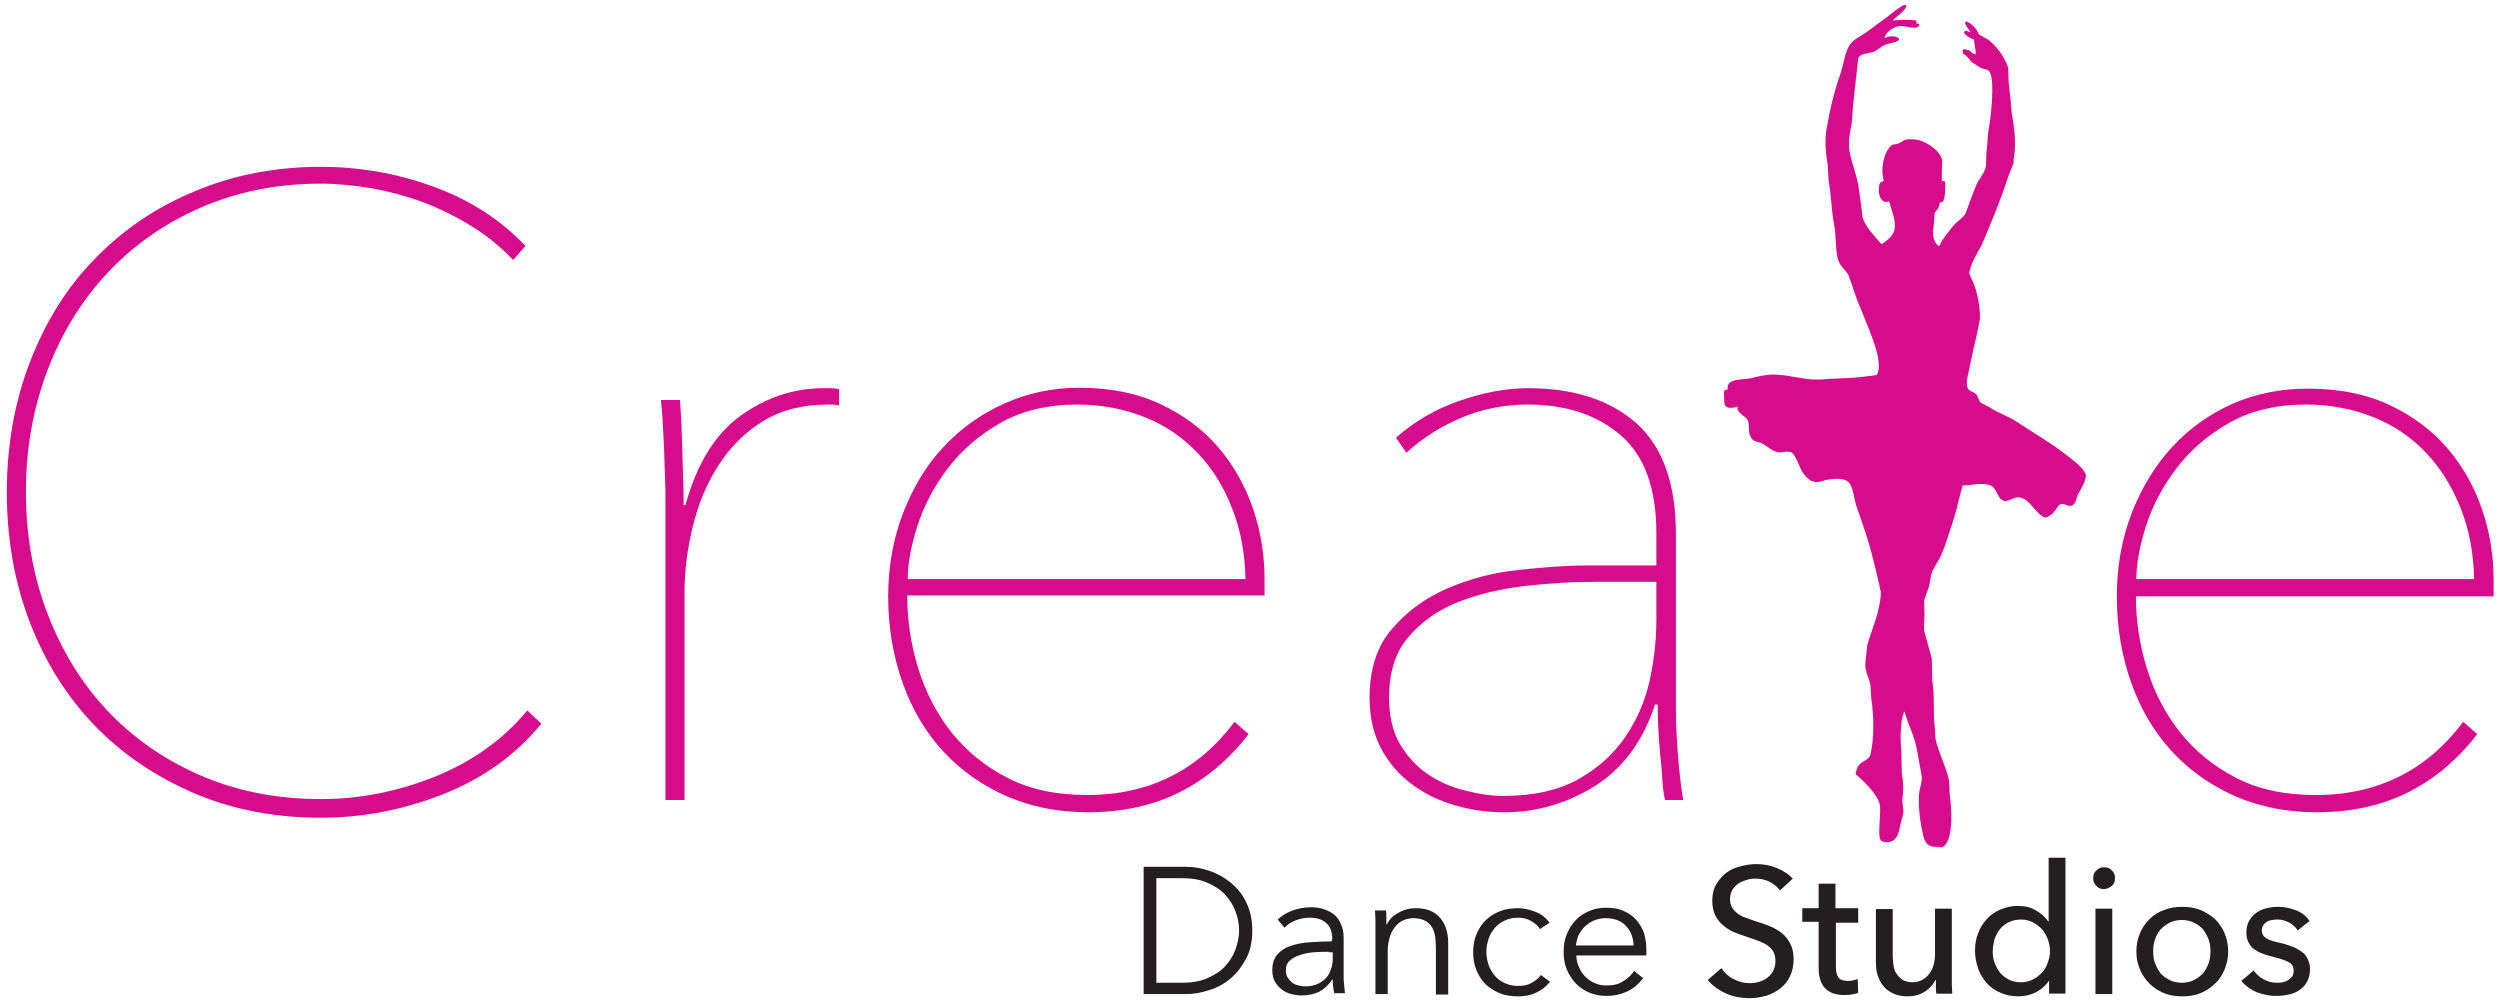 <?xml version="1.0" encoding="utf-8"?>
<!-- Generator: Adobe Illustrator 19.0.0, SVG Export Plug-In . SVG Version: 6.00 Build 0)  -->
<svg version="1.1" id="Слой_1" xmlns="http://www.w3.org/2000/svg" xmlns:xlink="http://www.w3.org/1999/xlink" x="0px" y="0px"
	 viewBox="-229.6 -34.3 550 220" style="enable-background:new -229.6 -34.3 550 220;" xml:space="preserve">
<style type="text/css">
	.st0{fill:#D50C8B;}
	.st1{fill:#231F20;}
	.st2{fill-rule:evenodd;clip-rule:evenodd;fill:#D50C8B;}
</style>
<g id="XMLID_14_">
	<path id="XMLID_234_" class="st0" d="M-132.3,140.5c-8.7,3.4-17.6,5.1-26.7,5.1c-10.2,0-19.5-1.8-27.9-5.4
		c-8.4-3.6-15.7-8.5-21.8-14.8c-6.1-6.3-10.9-13.9-14.3-22.7c-3.4-8.8-5.1-18.4-5.1-28.7c0-10.3,1.7-19.9,5.1-28.7
		c3.4-8.8,8.1-16.4,14.3-22.7c6.1-6.3,13.4-11.3,21.9-14.8c8.5-3.6,17.8-5.4,27.8-5.4c8.4,0,16.6,1.4,24.6,4.3
		c8,2.9,14.8,7.2,20.4,13.1l-2.7,3.1c-2.7-2.8-5.7-5.3-9.1-7.4c-3.4-2.1-7-3.9-10.7-5.3c-3.8-1.4-7.6-2.4-11.4-3.1
		c-3.8-0.6-7.5-1-11.1-1c-9.7,0-18.5,1.8-26.5,5.3c-8,3.5-14.8,8.3-20.5,14.4c-5.7,6.1-10.1,13.3-13.2,21.5
		c-3.1,8.2-4.7,17.1-4.7,26.5c0,9.4,1.5,18.3,4.6,26.5c3.1,8.2,7.4,15.4,13.1,21.5c5.7,6.1,12.5,10.9,20.5,14.4
		c8,3.5,16.9,5.3,26.7,5.3c8.4,0,16.7-1.6,25-4.9c8.2-3.3,15-8.1,20.4-14.6l3.1,2.9C-116.3,132-123.6,137.1-132.3,140.5z"/>
	<path id="XMLID_232_" class="st0" d="M-66.6,57.1c5.6-4,11.7-6,18.2-6c0.6,0,1.2,0,1.7,0c0.5,0,1.1,0.1,1.7,0.2v3.6
		c-0.5-0.1-1-0.2-1.4-0.2c-0.4,0-0.8,0-1,0c-5.6,0-10.4,1.2-14.4,3.7c-4,2.5-7.2,5.7-9.8,9.8c-2.6,4-4.4,8.5-5.6,13.4
		c-1.2,4.9-1.8,9.8-1.8,14.6v45.5h-4.2V75.9c0-1.4,0-3.1-0.1-5.2c-0.1-2-0.1-4.1-0.2-6.2c-0.1-2.1-0.2-4.1-0.3-6
		c-0.1-1.9-0.3-3.5-0.4-4.8h4.2c0.1,1.3,0.2,2.9,0.3,4.8c0.1,1.9,0.1,4,0.2,6.2c0.1,2.2,0.1,4.4,0.2,6.5c0.1,2.1,0.1,4,0.1,5.6h0.4
		C-76.3,67.7-72.2,61.1-66.6,57.1z"/>
	<path id="XMLID_217_" class="st0" d="M-30,96.8c0,5.4,0.8,10.7,2.4,15.9c1.6,5.2,4,9.9,7.3,14.1c3.3,4.1,7.4,7.5,12.3,10
		c5,2.6,10.8,3.8,17.6,3.8c6.9,0,13-1.4,18.4-4.1c5.4-2.7,10-6.7,14-12l3.1,2.7c-4.3,5.6-9.4,9.9-15.2,12.8
		c-5.8,2.9-12.5,4.4-20.2,4.4c-6.5,0-12.4-1.2-17.8-3.5c-5.4-2.4-10-5.6-13.9-9.8c-3.9-4.2-6.9-9.2-9-15.1
		c-2.1-5.9-3.2-12.2-3.2-19.1c0-6.6,1.1-12.7,3.3-18.4c2.2-5.6,5.1-10.5,8.9-14.5c3.8-4.1,8.2-7.2,13.3-9.5C-3.6,52.2,1.9,51,7.7,51
		c6.9,0,12.9,1.2,18,3.6c5.1,2.4,9.4,5.6,12.8,9.6c3.4,4,5.9,8.5,7.6,13.5c1.7,5,2.5,10.2,2.5,15.4v3.6H-30z M44.4,93.1
		c-0.1-5.7-1.1-11-3-15.7c-1.8-4.7-4.4-8.8-7.6-12.1c-3.2-3.4-7-6-11.5-7.8c-4.5-1.8-9.4-2.8-14.9-2.8c-6.6,0-12.3,1.4-17,4.1
		c-4.7,2.7-8.6,6.1-11.6,10.1c-3,4-5.2,8.2-6.6,12.6c-1.4,4.4-2.1,8.3-2.1,11.6H44.4z"/>
	<path id="XMLID_179_" class="st0" d="M139.1,121.8c0,3.3,0.2,6.9,0.5,10.6c0.3,3.8,0.7,6.9,1.1,9.3h-4c-0.3-1.3-0.5-2.8-0.6-4.7
		c-0.1-1.8-0.3-3.8-0.5-5.7c-0.2-2-0.3-3.9-0.4-5.8c-0.1-1.9-0.1-3.5-0.1-4.8h-0.6c-2.6,8-7,14-13.2,17.9
		c-6.2,3.9-12.9,5.8-20.1,5.8c-3.6,0-7.1-0.5-10.6-1.5c-3.5-1-6.7-2.5-9.5-4.6c-2.8-2-5.1-4.7-6.8-7.8c-1.7-3.2-2.6-7-2.6-11.3
		c0-6.2,1.6-11.3,4.9-15.1c3.2-3.8,7.3-6.8,12.1-8.9c4.8-2.1,10-3.5,15.6-4.1c5.5-0.6,10.6-1,15.2-1h15.3V83c0-9.8-2.6-17-7.8-21.5
		c-5.2-4.5-12-6.8-20.5-6.8c-5.2,0-10.1,1-14.6,2.9c-4.5,1.9-8.6,4.5-12.1,7.7l-2.3-3.3c4.1-3.6,8.7-6.3,13.9-8.1
		c5.2-1.8,10.2-2.8,15.2-2.8c10.1,0,18,2.6,23.8,7.7c5.8,5.2,8.7,13.3,8.7,24.4V121.8z M134.9,93.7h-13.6c-4.9,0-9.9,0.3-15.3,0.9
		c-5.4,0.6-10.3,1.8-14.7,3.5c-4.5,1.8-8.1,4.3-11,7.7c-2.9,3.3-4.3,7.8-4.3,13.4c0,4.1,0.8,7.5,2.4,10.2c1.6,2.7,3.6,4.9,6.1,6.6
		c2.5,1.7,5.2,2.9,8.2,3.6c3,0.8,5.8,1.2,8.5,1.2c6.5,0,11.9-1.2,16.3-3.6c4.3-2.4,7.8-5.5,10.4-9.3c2.6-3.8,4.4-7.9,5.4-12.4
		c1-4.5,1.5-9,1.5-13.3V93.7z"/>
	<g id="XMLID_6_">
		<path id="XMLID_30_" class="st1" d="M22,156.4h9.3c1.7,0,3.5,0.3,5.2,0.9c1.8,0.6,3.3,1.5,4.7,2.6c1.4,1.2,2.6,2.6,3.4,4.4
			c0.9,1.8,1.3,3.8,1.3,6.1c0,2.3-0.4,4.4-1.3,6.1c-0.9,1.7-2,3.2-3.4,4.4c-1.4,1.2-3,2.1-4.7,2.6c-1.8,0.6-3.5,0.9-5.2,0.9H22
			V156.4z M24.8,181.9h5.7c2.1,0,4-0.3,5.5-1c1.6-0.7,2.9-1.5,3.9-2.6c1-1.1,1.8-2.3,2.3-3.7c0.5-1.4,0.8-2.8,0.8-4.2
			c0-1.5-0.3-2.9-0.8-4.2c-0.5-1.4-1.3-2.6-2.3-3.7c-1-1.1-2.3-1.9-3.9-2.6c-1.6-0.7-3.4-1-5.5-1h-5.7V181.9z"/>
		<path id="XMLID_238_" class="st1" d="M63.5,172.4c0-1.6-0.4-2.8-1.3-3.6c-0.8-0.8-2.1-1.2-3.7-1.2c-1.1,0-2.1,0.2-3.1,0.6
			c-1,0.4-1.8,0.9-2.4,1.6l-1.5-1.8c0.8-0.8,1.8-1.4,3-1.9c1.3-0.5,2.7-0.8,4.3-0.8c1,0,1.9,0.1,2.8,0.4c0.9,0.3,1.6,0.7,2.3,1.2
			c0.7,0.6,1.2,1.3,1.5,2.1c0.4,0.8,0.6,1.8,0.6,3v8.1c0,0.7,0,1.5,0.1,2.2c0.1,0.8,0.1,1.4,0.2,1.9h-2.4c-0.1-0.4-0.1-0.9-0.2-1.5
			c-0.1-0.5-0.1-1-0.1-1.5h-0.1c-0.8,1.2-1.8,2.1-2.9,2.7c-1.1,0.5-2.4,0.8-3.9,0.8c-0.7,0-1.4-0.1-2.2-0.3c-0.8-0.2-1.4-0.5-2.1-1
			c-0.6-0.5-1.1-1-1.5-1.7c-0.4-0.7-0.6-1.6-0.6-2.6c0-1.4,0.4-2.6,1.1-3.4c0.7-0.8,1.7-1.5,2.9-1.9c1.2-0.4,2.6-0.7,4.2-0.8
			c1.6-0.1,3.2-0.2,4.9-0.2V172.4z M62.7,175.1c-1.1,0-2.2,0-3.3,0.1c-1.1,0.1-2.1,0.3-3,0.6c-0.9,0.3-1.7,0.7-2.2,1.2
			c-0.6,0.5-0.9,1.2-0.9,2.1c0,0.7,0.1,1.2,0.4,1.7c0.3,0.4,0.6,0.8,1,1.1c0.4,0.3,0.9,0.5,1.4,0.6c0.5,0.1,1,0.2,1.6,0.2
			c0.9,0,1.8-0.2,2.5-0.5c0.7-0.3,1.4-0.8,1.9-1.3c0.5-0.6,0.9-1.2,1.1-2c0.3-0.7,0.4-1.5,0.4-2.3v-1.4H62.7z"/>
		<path id="XMLID_244_" class="st1" d="M75.3,165.9c0.1,0.5,0.1,1.1,0.1,1.7c0,0.6,0,1.1,0,1.5h0.1c0.5-1.1,1.4-2,2.6-2.6
			c1.2-0.7,2.4-1,3.8-1c2.3,0,4.1,0.7,5.3,2.1c1.2,1.4,1.8,3.2,1.8,5.5v11.4h-2.7v-10.3c0-1-0.1-1.9-0.2-2.7c-0.2-0.8-0.4-1.5-0.8-2
			c-0.4-0.6-0.9-1-1.5-1.3c-0.6-0.3-1.5-0.5-2.4-0.5c-0.7,0-1.4,0.1-2.1,0.4c-0.7,0.3-1.3,0.7-1.8,1.3c-0.5,0.6-1,1.3-1.3,2.3
			s-0.5,2-0.5,3.2v9.5h-2.7v-14.4c0-0.5,0-1.1,0-1.9c0-0.8-0.1-1.5-0.1-2.1H75.3z"/>
		<path id="XMLID_248_" class="st1" d="M109.2,170.1c-0.4-0.7-1.1-1.3-2-1.8c-0.9-0.5-1.8-0.7-2.8-0.7c-1.1,0-2.1,0.2-2.9,0.6
			c-0.9,0.4-1.6,0.9-2.2,1.6c-0.6,0.7-1.1,1.5-1.4,2.4c-0.3,0.9-0.5,1.9-0.5,2.9c0,1.1,0.2,2,0.5,2.9c0.3,0.9,0.8,1.7,1.4,2.4
			c0.6,0.7,1.3,1.2,2.2,1.6c0.9,0.4,1.8,0.6,2.9,0.6c1.2,0,2.2-0.2,3-0.7c0.8-0.4,1.5-1,2-1.7l2,1.5c-0.8,1-1.8,1.8-2.9,2.3
			c-1.1,0.6-2.5,0.9-4.1,0.9c-1.5,0-2.9-0.2-4.1-0.7c-1.2-0.5-2.3-1.2-3.1-2c-0.9-0.9-1.5-1.9-2-3.1c-0.5-1.2-0.7-2.5-0.7-3.9
			c0-1.4,0.2-2.7,0.7-3.9c0.5-1.2,1.1-2.2,2-3.1c0.9-0.9,1.9-1.5,3.1-2c1.2-0.5,2.6-0.7,4.1-0.7c1.2,0,2.5,0.3,3.8,0.8
			c1.3,0.5,2.3,1.3,3.1,2.4L109.2,170.1z"/>
		<path id="XMLID_250_" class="st1" d="M132.6,174.6c0,0.2,0,0.4,0,0.6c0,0.2,0,0.4,0,0.7h-15.4c0,0.9,0.2,1.8,0.6,2.6
			c0.3,0.8,0.8,1.5,1.4,2.1c0.6,0.6,1.3,1.1,2.1,1.4c0.8,0.4,1.7,0.5,2.7,0.5c1.4,0,2.6-0.3,3.6-1c1-0.6,1.8-1.4,2.3-2.2l2,1.6
			c-1.1,1.4-2.3,2.4-3.7,3c-1.3,0.6-2.8,0.9-4.3,0.9c-1.4,0-2.6-0.2-3.8-0.7c-1.2-0.5-2.2-1.2-3-2c-0.8-0.9-1.5-1.9-2-3.1
			c-0.5-1.2-0.7-2.5-0.7-3.9c0-1.4,0.2-2.7,0.7-3.9c0.5-1.2,1.1-2.2,2-3.1c0.8-0.9,1.8-1.5,3-2c1.1-0.5,2.4-0.7,3.7-0.7
			c1.5,0,2.7,0.2,3.8,0.7c1.1,0.5,2,1.1,2.8,2c0.7,0.8,1.3,1.8,1.7,2.9C132.4,172.1,132.6,173.3,132.6,174.6z M129.8,173.7
			c-0.1-1.7-0.6-3.2-1.7-4.3c-1-1.1-2.5-1.7-4.5-1.7c-0.9,0-1.7,0.2-2.5,0.5c-0.8,0.3-1.4,0.8-2,1.3c-0.6,0.6-1,1.2-1.4,1.9
			c-0.3,0.7-0.5,1.5-0.6,2.3H129.8z"/>
		<path id="XMLID_253_" class="st1" d="M162,161.6c-0.6-0.8-1.3-1.4-2.3-1.9c-0.9-0.5-2-0.7-3.2-0.7c-0.6,0-1.3,0.1-1.9,0.3
			c-0.6,0.2-1.2,0.4-1.8,0.8c-0.5,0.4-1,0.9-1.3,1.4c-0.3,0.6-0.5,1.2-0.5,2c0,0.8,0.2,1.4,0.5,1.9c0.3,0.5,0.7,0.9,1.2,1.3
			c0.5,0.4,1.1,0.7,1.8,0.9c0.7,0.3,1.4,0.5,2.2,0.8c1,0.3,1.9,0.6,2.9,1c1,0.4,1.9,0.9,2.7,1.5c0.8,0.6,1.4,1.4,1.9,2.3
			c0.5,0.9,0.8,2.1,0.8,3.5c0,1.5-0.3,2.7-0.8,3.8c-0.5,1.1-1.3,2-2.2,2.7c-0.9,0.7-1.9,1.2-3.1,1.6c-1.2,0.3-2.4,0.5-3.6,0.5
			c-1.8,0-3.5-0.3-5.1-1c-1.6-0.7-3-1.7-4.1-3l3-2.6c0.7,1,1.5,1.8,2.7,2.4c1.1,0.6,2.3,0.9,3.6,0.9c0.7,0,1.3-0.1,2-0.3
			c0.7-0.2,1.3-0.5,1.8-0.9c0.5-0.4,1-0.9,1.3-1.5c0.3-0.6,0.5-1.3,0.5-2.2c0-0.8-0.2-1.6-0.5-2.1c-0.4-0.6-0.8-1-1.4-1.4
			c-0.6-0.4-1.3-0.7-2.1-1c-0.8-0.3-1.7-0.6-2.6-0.9c-0.9-0.3-1.8-0.6-2.7-1c-0.9-0.4-1.6-0.9-2.3-1.5c-0.7-0.6-1.2-1.3-1.7-2.2
			c-0.4-0.9-0.6-2-0.6-3.2c0-1.4,0.3-2.6,0.9-3.6c0.6-1,1.3-1.8,2.2-2.5c0.9-0.7,1.9-1.1,3.1-1.4c1.1-0.3,2.3-0.5,3.5-0.5
			c1.6,0,3.2,0.3,4.6,0.9c1.4,0.6,2.6,1.4,3.4,2.3L162,161.6z"/>
		<path id="XMLID_255_" class="st1" d="M179.3,168.7h-5v9.7c0,1.1,0.2,1.9,0.6,2.4c0.4,0.5,1.1,0.7,2,0.7c0.3,0,0.7,0,1.1-0.1
			c0.4-0.1,0.8-0.2,1.1-0.3l0.1,3c-0.4,0.2-0.9,0.3-1.5,0.4c-0.5,0.1-1.1,0.1-1.7,0.1c-1.8,0-3.1-0.5-4.1-1.5
			c-0.9-1-1.4-2.4-1.4-4.4v-10.2h-3.6v-3h3.6v-5.4h3.7v5.4h5V168.7z"/>
		<path id="XMLID_257_" class="st1" d="M196.4,184.4c-0.1-0.5-0.1-1-0.1-1.6c0-0.6,0-1.1,0-1.5h-0.1c-0.5,1-1.3,1.9-2.4,2.6
			c-1.1,0.7-2.4,1-3.7,1c-1.2,0-2.3-0.2-3.1-0.6c-0.9-0.4-1.6-0.9-2.2-1.6c-0.6-0.7-1-1.5-1.3-2.4c-0.3-0.9-0.4-1.9-0.4-3v-11.6h3.7
			V176c0,0.8,0.1,1.5,0.2,2.2c0.1,0.7,0.3,1.3,0.7,1.8c0.3,0.5,0.8,0.9,1.3,1.3c0.6,0.3,1.3,0.5,2.1,0.5c1.5,0,2.7-0.6,3.6-1.7
			c0.9-1.1,1.4-2.6,1.4-4.5v-10h3.7v14.7c0,0.5,0,1.1,0,1.9c0,0.8,0.1,1.5,0.1,2.1H196.4z"/>
		<path id="XMLID_259_" class="st1" d="M221.2,181.4c-0.7,1.1-1.7,2-2.9,2.6c-1.2,0.6-2.5,0.9-3.9,0.9c-1.5,0-2.8-0.3-3.9-0.8
			c-1.2-0.5-2.2-1.2-3-2.1c-0.8-0.9-1.5-2-1.9-3.2c-0.4-1.2-0.7-2.5-0.7-3.9c0-1.4,0.2-2.7,0.7-3.9c0.4-1.2,1.1-2.2,1.9-3.1
			c0.8-0.9,1.8-1.6,3-2.1c1.2-0.5,2.4-0.8,3.8-0.8c1.5,0,2.9,0.3,4,1c1.1,0.6,2,1.4,2.7,2.4h0.1v-14h3.7v29.9h-3.6L221.2,181.4
			L221.2,181.4z M208.8,175c0,0.9,0.1,1.7,0.4,2.5c0.3,0.8,0.7,1.5,1.2,2.2c0.5,0.6,1.2,1.1,1.9,1.5c0.8,0.4,1.7,0.6,2.7,0.6
			c1,0,1.8-0.2,2.6-0.6c0.8-0.4,1.4-0.9,2-1.5c0.6-0.6,1-1.3,1.3-2.2c0.3-0.8,0.5-1.7,0.5-2.6c0-0.9-0.2-1.8-0.5-2.6
			c-0.3-0.8-0.7-1.5-1.3-2.2c-0.6-0.6-1.2-1.1-2-1.5c-0.8-0.4-1.6-0.6-2.6-0.6c-1,0-1.9,0.2-2.7,0.6c-0.8,0.4-1.4,0.9-1.9,1.5
			c-0.5,0.6-0.9,1.4-1.2,2.2C209,173.3,208.8,174.1,208.8,175z"/>
		<path id="XMLID_262_" class="st1" d="M235.7,158.9c0,0.7-0.2,1.3-0.7,1.7c-0.5,0.4-1.1,0.7-1.7,0.7c-0.7,0-1.3-0.2-1.7-0.7
			c-0.5-0.5-0.7-1-0.7-1.7c0-0.7,0.2-1.3,0.7-1.7c0.5-0.5,1-0.7,1.7-0.7c0.7,0,1.3,0.2,1.7,0.7C235.5,157.6,235.7,158.2,235.7,158.9
			z M235.1,184.4h-3.7v-18.8h3.7V184.4z"/>
		<path id="XMLID_265_" class="st1" d="M260.6,175c0,1.5-0.3,2.8-0.8,4c-0.5,1.2-1.2,2.3-2.1,3.1c-0.9,0.9-2,1.6-3.2,2.1
			c-1.2,0.5-2.6,0.7-4,0.7s-2.8-0.2-4-0.7c-1.2-0.5-2.3-1.2-3.2-2.1c-0.9-0.9-1.6-1.9-2.1-3.1c-0.5-1.2-0.8-2.5-0.8-4
			c0-1.5,0.3-2.8,0.8-4c0.5-1.2,1.2-2.2,2.1-3.1c0.9-0.9,2-1.6,3.2-2c1.2-0.5,2.6-0.7,4-0.7s2.8,0.2,4,0.7c1.2,0.5,2.3,1.2,3.2,2
			c0.9,0.9,1.6,1.9,2.1,3.1C260.3,172.2,260.6,173.5,260.6,175z M256.7,175c0-0.9-0.1-1.7-0.4-2.6c-0.3-0.8-0.7-1.5-1.2-2.2
			c-0.5-0.6-1.2-1.1-2-1.5c-0.8-0.4-1.7-0.6-2.7-0.6c-1,0-1.9,0.2-2.7,0.6c-0.8,0.4-1.4,0.9-2,1.5c-0.5,0.6-0.9,1.3-1.2,2.2
			c-0.3,0.8-0.4,1.7-0.4,2.6c0,0.9,0.1,1.8,0.4,2.6c0.3,0.8,0.7,1.5,1.2,2.2c0.5,0.6,1.2,1.1,2,1.5c0.8,0.4,1.7,0.6,2.7,0.6
			c1,0,1.9-0.2,2.7-0.6c0.8-0.4,1.4-0.9,2-1.5c0.5-0.6,0.9-1.4,1.2-2.2C256.6,176.7,256.7,175.9,256.7,175z"/>
		<path id="XMLID_268_" class="st1" d="M275.9,170.4c-0.4-0.7-1-1.2-1.8-1.7c-0.8-0.4-1.6-0.7-2.6-0.7c-0.4,0-0.8,0-1.3,0.1
			c-0.4,0.1-0.8,0.2-1.1,0.4c-0.3,0.2-0.6,0.4-0.8,0.8c-0.2,0.3-0.3,0.7-0.3,1.1c0,0.8,0.4,1.4,1.1,1.8c0.7,0.4,1.8,0.7,3.2,1
			c0.9,0.2,1.7,0.5,2.5,0.8c0.8,0.3,1.4,0.7,2,1.1c0.6,0.4,1,1,1.3,1.6c0.3,0.6,0.5,1.3,0.5,2.1c0,1.1-0.2,2-0.6,2.8
			c-0.4,0.8-1,1.4-1.7,1.9c-0.7,0.5-1.5,0.8-2.4,1c-0.9,0.2-1.8,0.3-2.8,0.3c-1.4,0-2.8-0.3-4.2-0.8c-1.4-0.6-2.5-1.4-3.4-2.5
			l2.7-2.3c0.5,0.7,1.2,1.4,2.1,1.9c0.9,0.5,1.9,0.8,2.9,0.8c0.5,0,0.9,0,1.4-0.1c0.4-0.1,0.8-0.2,1.2-0.5c0.4-0.2,0.6-0.5,0.9-0.8
			c0.2-0.3,0.3-0.8,0.3-1.3c0-0.9-0.4-1.5-1.2-1.9c-0.8-0.4-2.1-0.8-3.7-1.2c-0.6-0.2-1.3-0.3-1.9-0.6c-0.6-0.2-1.2-0.5-1.8-0.9
			c-0.5-0.4-1-0.9-1.3-1.5c-0.3-0.6-0.5-1.3-0.5-2.2c0-1,0.2-1.9,0.6-2.6c0.4-0.7,0.9-1.3,1.6-1.8c0.7-0.5,1.4-0.8,2.3-1
			c0.8-0.2,1.7-0.3,2.6-0.3c1.3,0,2.6,0.3,3.9,0.8c1.3,0.5,2.2,1.3,2.9,2.3L275.9,170.4z"/>
	</g>
	<g id="XMLID_27_">
		<path id="XMLID_28_" class="st2" d="M229.3,70.5c0-0.2,0-0.4-0.1-0.6c-0.8-1.7-3.2-3.3-4.7-4.5c-3.3-2.5-6.9-4.6-10.4-6.9
			c-1.9-1.3-4.1-1.9-6-3.2l-1.9-1c-0.5-0.4-0.6-1.3-1-1.8c-0.6-0.8-1.7-0.5-2-1.7c-0.3-1.2,0.3-3.1,0.5-4.2
			c0.7-3.8,1.6-6.8,2.2-10.3c0.4-2.1-0.6-6.6-1.2-8c-0.4-0.8-0.7-1.7-1.1-2.5c0.5-2.6,1.9-4.4,2.9-6.5c2.1-4.9,4.1-9.7,5.8-15
			c0.4-0.9,0.7-1.8,1.1-2.7c0-0.5,0-1,0.1-1.5c0.5-2.6,0-6.9-0.5-9.4c-0.2-2.3-0.4-4.6-0.7-6.9c0-1.1-0.1-2.1-0.1-3.2
			c-0.7-2.3-2.6-4.8-4.3-6.1c-0.7-0.4-1.4-0.8-2.1-1.2l-0.6-1.1c-0.5-0.7-1.3-1.4-2.1-1.8c-0.3,0.1-0.2,0.1-0.4,0.3
			c0.2,0.8,0.8,1.4,1.2,2.1c-0.4-0.1-0.8-0.4-1.3-0.3l-0.1,0.5c0.5,0.6,1.4,1.2,2.2,1.4c0,1.3,0.5,2.3,0.3,3.3
			c-0.7-0.2-0.9-0.6-1.3-0.9l-1.2-0.3l-0.3,0.2v0.7c0.2,0.3,0.5,0.3,0.8,0.6c0.4,0.5,0.8,0.9,1.2,1.4c0.6,0.4,1.2,0.7,1.7,1.1
			c1,0.6,2,0.2,2.4,1.4c0.9,2.4,0.1,9.3-0.3,11.7c-0.4,1.9-0.3,3.7-0.6,5.7c0,1-0.1,2-0.1,3c-0.4,1.7-1.6,2.8-2.2,4.3
			c-0.8,2-1.6,4.1-2.3,6.1c-0.7,1.1-1.9,1.7-2.7,2.7c-1,1.3-2.3,2.7-3,4.3c-0.1,0-0.1,0.1-0.2,0.1c-1.5-1.2-1.3-3-1-5.2
			c0-0.6,0.1-1.2,0.1-1.9c0.4-0.9,1-0.9,1.1-2.4c0.2-0.1,0.5-0.1,0.7-0.2c0,0,0-0.1,0-0.1c0,0,0.2-0.2,0.2-0.2c0,0,0,0,0,0
			c0,0,0,0,0-0.1c0.2-0.4,0.3-1.3,0.3-1.9c0-0.7,0.2-1.6,0-2.1c-0.1-0.3-0.4-0.2-0.7-0.1c0,0,0-0.1,0-0.1c0-1.5,0-3.1,0.1-4.6
			c-0.6-2.1-2.9-3.6-4.9-4.3c-0.9-0.3-2.4-0.4-3.4-0.1c-0.5,0.3-1,0.6-1.4,0.8c-0.4,0.1-0.8,0.2-1.2,0.2c-1.8,1-2.8,5.3-2,7.8v0.2
			L184,5.9c-0.7,1.9,0,4.9,2,4.1c1.3,4.5,2.7,6.8-1.7,9.4c-1.4-1.7-3.3-3.5-4.1-5.7c-0.3-2.5-0.6-4.9-1-7.4
			c-0.5-2.6-1.4-4.6-1.9-7.3c-0.4-2.2,0.2-4.6,0.5-6.3c0.1-1.3,0.2-2.7,0.3-4c0.4-3.4,0.7-6.8,1.1-10.1c0.4-1.2,2.2-1.1,3.4-1.5
			c1-0.4,1.7-1.3,2.7-1.6c1.2-0.4,2.1-0.4,2.9-1l-0.1-0.4c-0.8-0.6-2.2-0.5-3.1,0c0.2-1.3,1.9-2.4,3-2.6c1.5-0.4,3.9,1.1,4.7-0.3
			c-0.2-0.3-0.3-0.4-0.7-0.3v-0.7c-1.6-0.2-3.6-0.1-5.2,0c0.7-0.8,2.9-2.2,3-3.2l-0.2-0.2c-0.4-0.4-3.8,2.5-4.4,2.9
			c-1.4,1-2.8,2.1-4.2,3.1c-1.3,0.9-3,1.6-3.8,3c-1,1.7-1.2,4.1-1.9,6.1c-1.4,4-2.3,7.7-3.1,12.4c-0.4,2.6-0.1,5.5,0.3,7.7
			c0.1,1.2,0.1,2.4,0.2,3.6c0.6,3.1,0.6,6.5,1.2,9.5c0.5,2.3,0.2,6.5,1.1,8.3c0.5,1.1,1.6,1.9,2.1,2.9c0.6,1.8,1.3,3.7,1.9,5.5
			c1.2,3,2.4,5.7,3.5,8.8c0.7,2,1.9,5.6,0.8,7.6c-3.3,0.5-6,0.7-9.4,0.8c-1.2,0-2.3,0.2-3.5,0.2c-3.2,0.1-6.5-1.1-9.8-1.1
			c-1.8,0-3.3,0.4-5,0.8c-1.5,0.4-5.6-0.1-5.1,2.5c-1.1-0.1-0.8,0.9-0.8,1.6c0.1,0.8-0.2,1.9,0.7,2.3c0.7,0.3,1.6,0,2.3-0.1
			c-0.4,1.5,2,2,2.3,3.2c0.3,1.1-0.1,2.6,0.7,3.7c0.7,0.9,1.3,0.7,2.2,1.1c1.3,0.6,2.3,1.8,3.7,2c1.2,0.2,2.5-0.7,3.4,0.5
			c1.3,1.8,1.3,3.8,3.3,5.4c1.8,1.4,3.1,0.1,5.1,0c1.1-0.1,2.8-0.2,3.7,0.7c1.1,1.2,1.2,4,1.8,5.5c1.3,3.8,2.6,7.3,3.6,11.5
			c0.6,2.4,1.2,4.8,1.7,7.2c-0.2,4.4-1.9,7.8-3,11.6c-0.1,1.2-0.3,2.4-0.4,3.6c-0.3,2,0.8,3.6,1.1,5.2c0.1,1.1,0.1,2.2,0.2,3.2
			c0.6,3.8,0.6,8.7-0.2,12.1c-0.3,1.3-2,1.4-2.6,2.4c-0.4,0.5-0.5,1.2-0.7,1.9c1.6,1.3,4.7,4.3,5.3,6.5c0.5,1.8-0.6,7.1,0.3,8.1
			c0.3,0.3,0.9,0.4,1.4,0.4c2.5-0.1,2.6-2.8,3.1-4.8c0.2-0.6,0.6-1.6,0.4-2.5l-0.2-1.9c0.3-2,0.3-3.9-0.1-5.9c0-1.7-0.1-3.5-0.1-5.2
			c-0.3-2.2-0.2-6.8,0.6-8.3v-0.1h0.1c0.6,2.2,1.6,4.2,2.2,6.2c0.7,2.3,1,5.1,1.5,7.5c0.3,1.3-0.2,2.6-0.4,3.6c-0.4,2.3,0,5.8,0.4,8
			c0.5,2.2,0.5,4.4,3.2,4.4c0.5,0,0.9,0,1.3,0.1c2.7-1,2.2-8.7,1.7-12c0-0.9,0-1.8-0.1-2.7c-0.7-3.1-2.3-6.1-3-9.2
			c0-0.7-0.1-1.5-0.1-2.2c-0.5-3.3,0-7.2-0.6-10.6c0-1.6-0.1-3.2-0.1-4.8c-0.6-2.1-1.1-4.1-1.7-6.2c0-1.2,0-2.4,0.1-3.6l-0.1-3
			c0.4-1,0.7-2.1,1.1-3.1c0.3-1.3,0.3-2.4,0.8-3.5c0.6-1.1,1.2-2.1,1.8-3.2c1.2-2.8,2-5.7,3-8.7c0.7-2.2,1.1-4.6,1.8-6.8
			c1.9,0,4.6-0.8,6.3,0.1c1.3,0.7,1.3,2.9,2.8,3.3c0.9,0.2,2-0.7,2.8-0.8c2.4-0.1,3.5,2.5,5.1,3.8c0.8,0.6,1.1,0.9,1.9,0.4
			c0.6-0.3,1.1-0.8,1.5-1.4c0.4-0.5,0.6-1.1,1.2-1.3c0.7-0.2,1.3,0.4,2,0.4c1.1,0,1.4-1.4,1.6-2.2C228.2,73.3,229.2,71.6,229.3,70.5
			z"/>
	</g>
	<path id="XMLID_15_" class="st0" d="M240.3,96.8c0,5.4,0.8,10.7,2.4,15.9c1.6,5.2,4,9.9,7.3,14.1c3.3,4.1,7.4,7.5,12.3,10
		c5,2.6,10.8,3.8,17.6,3.8c6.9,0,13-1.4,18.4-4.1c5.4-2.7,10-6.7,14-12l3.1,2.7c-4.3,5.6-9.4,9.9-15.2,12.8
		c-5.8,2.9-12.5,4.4-20.2,4.4c-6.5,0-12.4-1.2-17.8-3.5c-5.4-2.4-10-5.6-13.9-9.8c-3.9-4.2-6.9-9.2-9-15.1
		c-2.1-5.9-3.2-12.2-3.2-19.1c0-6.6,1.1-12.7,3.3-18.4c2.2-5.6,5.2-10.5,8.9-14.5c3.8-4.1,8.2-7.2,13.3-9.5
		c5.1-2.2,10.6-3.3,16.5-3.3c6.9,0,12.9,1.2,18,3.6c5.1,2.4,9.4,5.6,12.8,9.6c3.4,4,5.9,8.5,7.6,13.5c1.7,5,2.5,10.2,2.5,15.4v3.6
		H240.3z M314.7,93.1c-0.1-5.7-1.1-11-3-15.7c-1.9-4.7-4.4-8.8-7.6-12.1c-3.2-3.4-7-6-11.5-7.8c-4.5-1.8-9.4-2.8-14.9-2.8
		c-6.6,0-12.3,1.4-17,4.1c-4.7,2.7-8.6,6.1-11.6,10.1c-3,4-5.2,8.2-6.6,12.6c-1.4,4.4-2.1,8.3-2.1,11.6H314.7z"/>
</g>
</svg>
